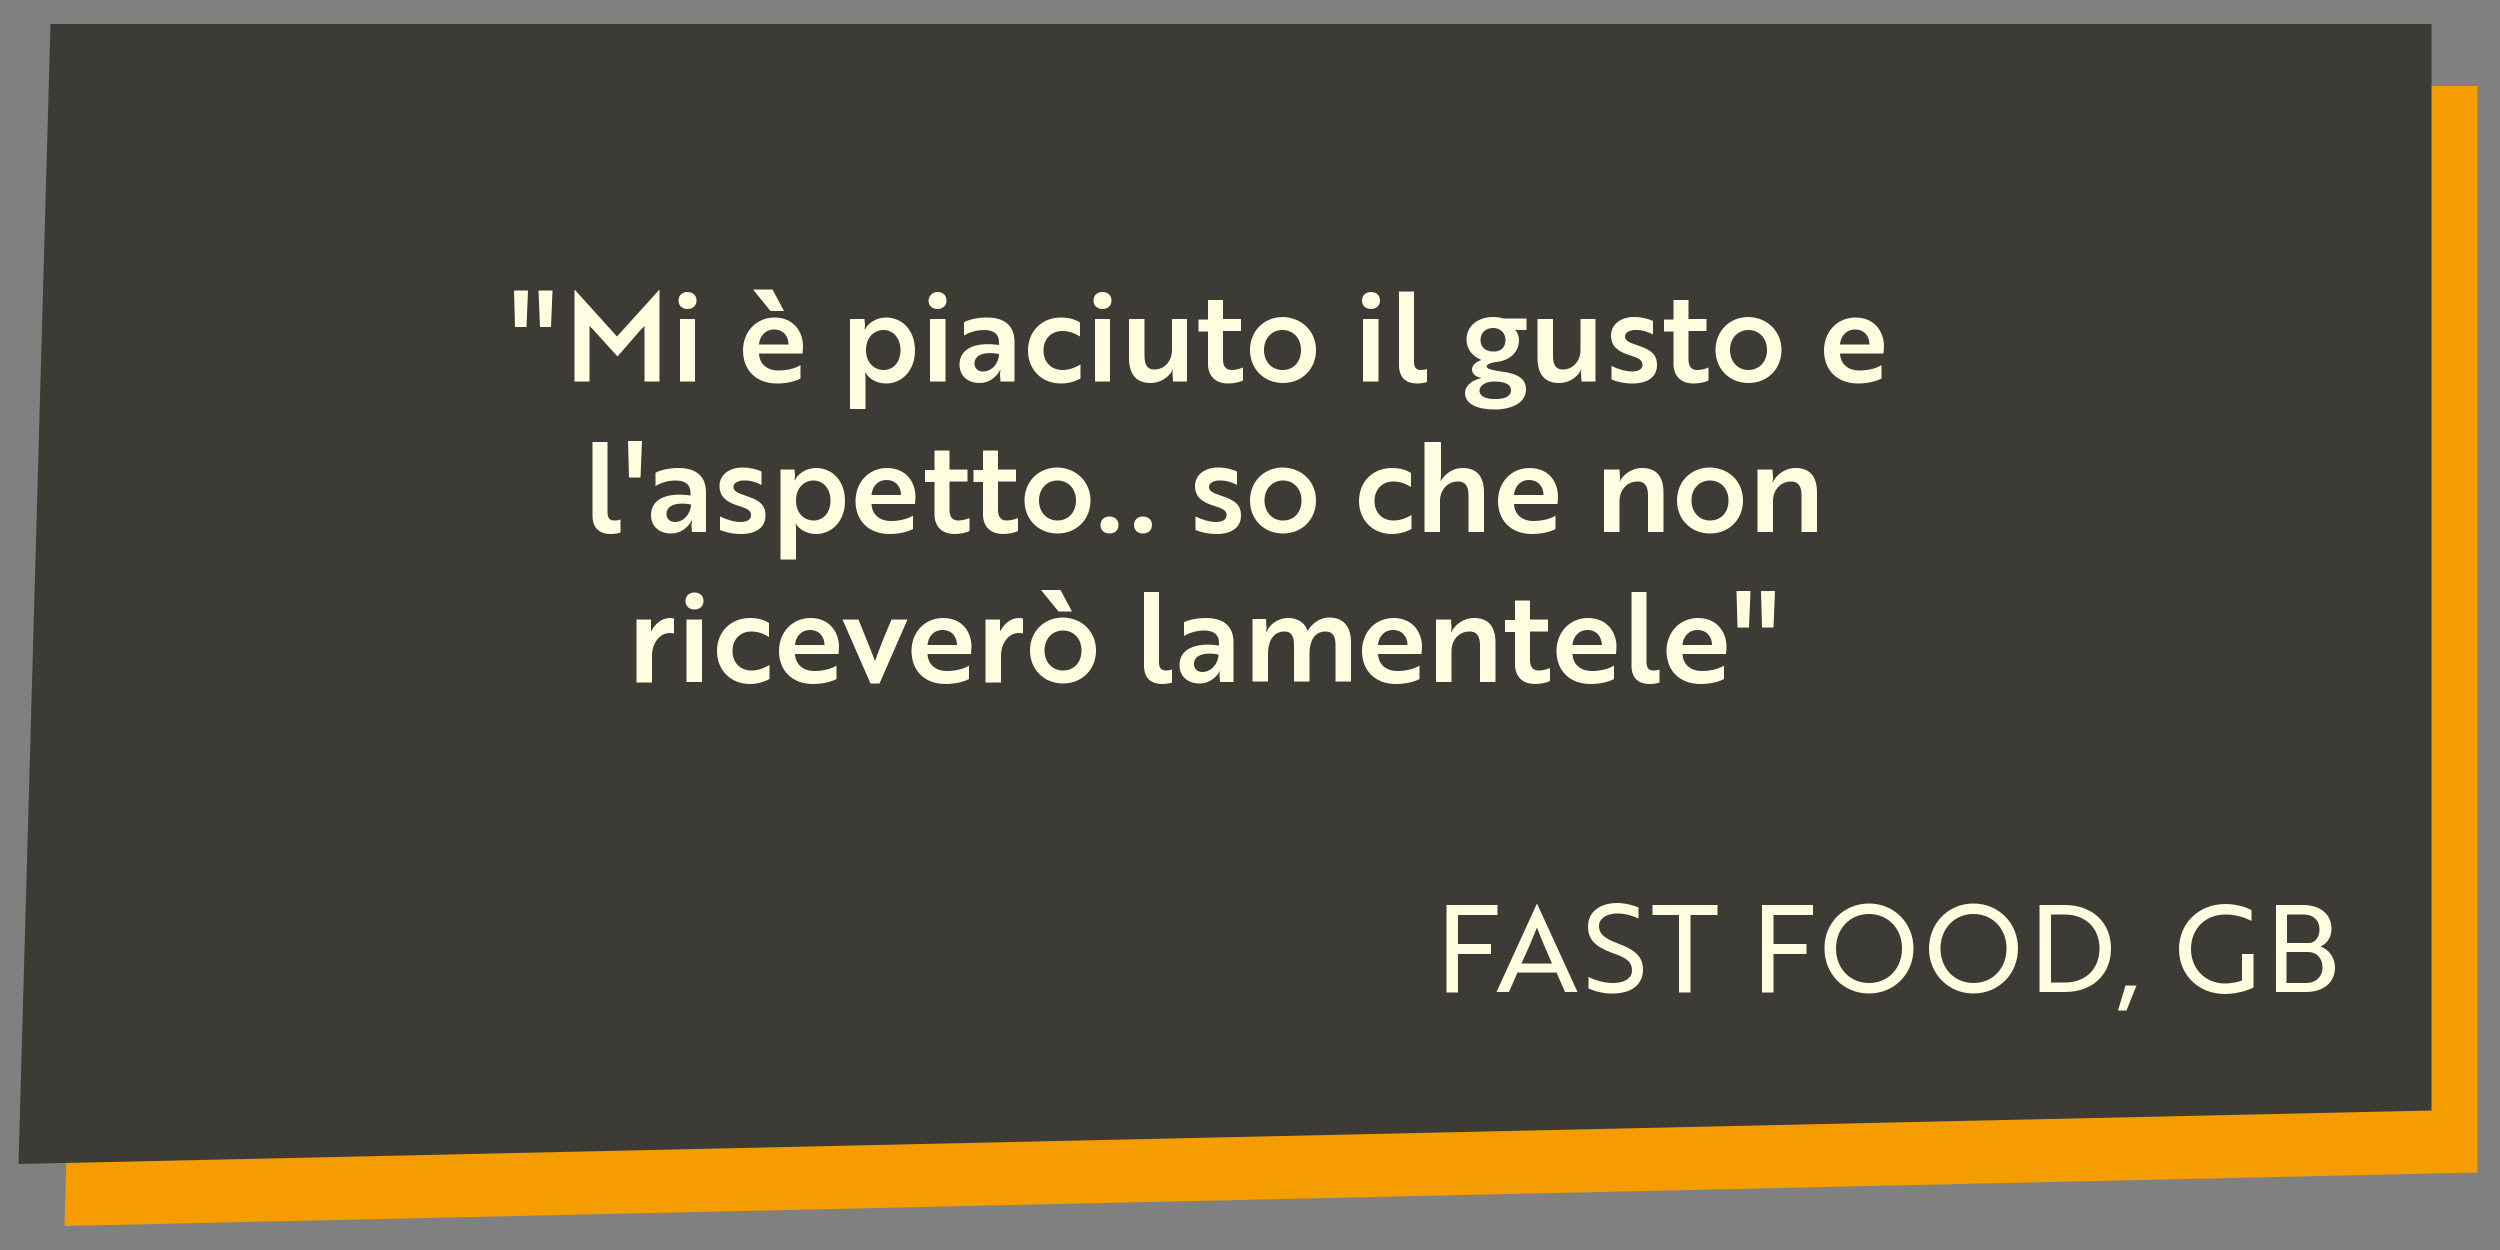 <?xml version="1.0" encoding="utf-8"?>
<!-- Generator: Adobe Illustrator 25.4.1, SVG Export Plug-In . SVG Version: 6.00 Build 0)  -->
<svg version="1.1" id="Livello_1" xmlns="http://www.w3.org/2000/svg" xmlns:xlink="http://www.w3.org/1999/xlink" x="0px" y="0px"
	 viewBox="0 0 500 250" style="enable-background:new 0 0 500 250;" xml:space="preserve">
<rect x="0" y="0" width="500" height="250" fill="#808080" stroke="none"/>
<style type="text/css">
	.st0{fill:#F59C00;}
	.st1{fill:#3C3B35;}
	.st2{fill:none;}
	.st3{enable-background:new    ;}
	.st4{fill:#FFFCDF;}
</style>
<g>
	<polygon class="st0" points="495.5,234.5 495.5,17.2 19.3,17.2 12.9,245.2 	"/>
	<polygon class="st1" points="486.3,222.1 486.3,4.8 10.1,4.8 3.7,232.8 	"/>
	<rect x="66.9" y="58.3" class="st2" width="356.2" height="84.2"/>
	<g class="st3">
		<path class="st4" d="M102.8,58.1h2.8l-0.3,7.3H103L102.8,58.1z M107.7,58.1h2.8l-0.3,7.3H108L107.7,58.1z"/>
		<path class="st4" d="M118.6,65.9l-0.7-0.7v11.1h-3V58h0.1l8.4,9.3l8.4-9.3h0.1v18.3h-3V65.2l-0.7,0.7c-1.6,1.8-3.1,3.6-4.7,5.4
			L118.6,65.9z"/>
		<path class="st4" d="M137.5,58.4c1.1,0,1.8,0.7,1.8,1.7c0,1-0.7,1.7-1.8,1.7c-1.1,0-1.8-0.7-1.8-1.7
			C135.7,59.1,136.4,58.4,137.5,58.4z M139,63.8v12.5H136V63.8H139z"/>
		<path class="st4" d="M160.6,69.3c0,0.6-0.1,1.1-0.1,1.4h-8.7c0.1,2.1,1.6,3.4,3.9,3.4c1.8,0,3.6-0.5,4.4-1.1v2.7
			c-0.9,0.5-2.6,1-4.7,1c-4.2,0-6.8-2.7-6.8-6.6c0-3.8,2.7-6.6,6.3-6.6C158.6,63.5,160.6,66.2,160.6,69.3z M156.8,62.2h-2.7
			l-3.5-4.3h3.9L156.8,62.2z M154.8,65.9c-1.8,0-2.9,1.4-3,3h5.9C157.7,67.3,156.7,65.9,154.8,65.9z"/>
		<path class="st4" d="M170.1,63.8h2.8l0.1,1.2c0,0.5-0.1,0.9-0.1,0.9h0.1c0.6-1.3,2.3-2.4,4.2-2.4c3.3,0,5.8,2.6,5.8,6.6
			c0,4-2.6,6.6-5.8,6.6c-1.9,0-3.5-1-4.1-2.2h-0.1c0,0,0.1,0.4,0.1,1v6.3h-3.1V63.8z M180.1,70c0-2.3-1.4-4-3.4-4
			c-1.7,0-3.5,1.3-3.5,4s1.8,4,3.5,4C178.7,74,180.1,72.4,180.1,70z"/>
		<path class="st4" d="M187.5,58.4c1.1,0,1.8,0.7,1.8,1.7c0,1-0.7,1.7-1.8,1.7c-1.1,0-1.8-0.7-1.8-1.7
			C185.8,59.1,186.5,58.4,187.5,58.4z M189.1,63.8v12.5H186V63.8H189.1z"/>
		<path class="st4" d="M192.9,64.4c0.7-0.4,2.4-0.9,4.5-0.9c3.7,0,5.5,1.8,5.5,4.9v7.9h-2.8l-0.1-1.3c0-0.6,0.1-1,0.1-1h-0.1
			c-0.2,0.6-1.6,2.6-4.1,2.6c-2.2,0-4-1.3-4-3.7c0-3.1,3-4.6,7.9-3.9v-0.5c0-1.8-1.2-2.5-3-2.5c-1.7,0-3.2,0.6-4,1.1V64.4z
			 M199.8,70.8c-3.4-0.6-4.9,0.4-4.9,1.9c0,1,0.7,1.6,1.7,1.6C198.5,74.3,199.8,72.5,199.8,70.8z"/>
		<path class="st4" d="M212.5,74c1.6,0,2.9-0.7,3.6-1.1v2.8c-0.6,0.3-1.9,1-3.9,1c-3.9,0-6.6-2.8-6.6-6.6s2.7-6.6,6.6-6.6
			c2,0,3.2,0.6,3.8,1v2.8c-0.8-0.5-2-1.1-3.5-1.1c-2.3,0-3.8,1.6-3.8,3.9S210.2,74,212.5,74z"/>
		<path class="st4" d="M220.5,58.4c1.1,0,1.8,0.7,1.8,1.7c0,1-0.7,1.7-1.8,1.7c-1.1,0-1.8-0.7-1.8-1.7
			C218.7,59.1,219.4,58.4,220.5,58.4z M222,63.8v12.5H219V63.8H222z"/>
		<path class="st4" d="M234.6,76.3l-0.1-1.6c0-0.5,0.1-0.8,0.1-0.9h0c-0.5,1.2-2.1,2.8-4.5,2.8c-2.9,0-4.3-1.8-4.3-5v-7.8h3.1v7.3
			c0,1.5,0.3,2.8,2,2.8c2,0,3.5-1.7,3.5-3.9v-6.2h3v12.5H234.6z"/>
		<path class="st4" d="M241.6,63.8V60h3v3.8h3.6v2.4h-3.6v5.7c0,1.6,0.8,2.1,1.7,2.1c0.8,0,1.6-0.2,2.3-0.5v2.6
			c-0.6,0.3-1.7,0.6-3,0.6c-1.9,0-3.8-0.9-4-3.6c0-0.4,0-0.8,0-1.3v-5.5h-1.9v-2.4H241.6z"/>
		<path class="st4" d="M263.2,70c0,3.8-2.8,6.6-6.6,6.6c-3.8,0-6.6-2.8-6.6-6.6s2.8-6.6,6.6-6.6C260.4,63.5,263.2,66.3,263.2,70z
			 M260.2,70c0-2.4-1.6-4-3.7-4c-2.1,0-3.7,1.6-3.7,4s1.6,4,3.7,4C258.7,74,260.2,72.4,260.2,70z"/>
		<path class="st4" d="M274.2,58.4c1.1,0,1.8,0.7,1.8,1.7c0,1-0.7,1.7-1.8,1.7c-1.1,0-1.8-0.7-1.8-1.7
			C272.4,59.1,273.1,58.4,274.2,58.4z M275.7,63.8v12.5h-3.1V63.8H275.7z"/>
		<path class="st4" d="M279.7,58.3h3.1v14c0,1.3,0.5,1.7,1.4,1.7c0.5,0,1-0.1,1.2-0.2v2.6c-0.3,0.1-1,0.3-2,0.3c-2,0-3.6-1-3.6-3.7
			V58.3z"/>
		<path class="st4" d="M300.2,74.3c3.3,0.4,5,1.4,5,3.6c0,2.5-2.6,4-6.3,4c-3.4,0-5.9-1.1-5.9-3.3c0-1.5,1.5-2.6,3.3-3
			c-1.1-0.2-1.9-0.8-1.9-1.7c0-0.8,0.7-1.5,1.9-1.9c-1.8-0.7-3-2.2-3-4.1c0-2.7,2.3-4.5,5.3-4.5c0.8,0,1.5,0.1,2.1,0.3h4.6V66h-1.6
			c-0.6,0-0.6-0.1-0.7-0.1c0.5,0.6,0.8,1.3,0.8,2.1c0,2.5-1.9,4.1-4.5,4.4c-1.1,0.1-2,0.5-2,0.9C297.5,73.8,298.3,74,300.2,74.3z
			 M302.2,78.1c0-1.1-0.9-1.8-3.4-1.8c-1.7,0-2.9,0.8-2.9,1.8c0,1.2,1.3,1.7,3,1.7C300.9,79.9,302.2,79.2,302.2,78.1z M301.1,68
			c0-1.4-1-2.4-2.5-2.4c-1.5,0-2.5,1-2.5,2.4c0,1.4,1,2.3,2.5,2.3C300.2,70.4,301.1,69.4,301.1,68z"/>
		<path class="st4" d="M316.3,76.3l-0.1-1.6c0-0.5,0.1-0.8,0.1-0.9h0c-0.5,1.2-2.1,2.8-4.5,2.8c-2.9,0-4.3-1.8-4.3-5v-7.8h3.1v7.3
			c0,1.5,0.3,2.8,2,2.8c2,0,3.5-1.7,3.5-3.9v-6.2h3v12.5H316.3z"/>
		<path class="st4" d="M326.1,71.1c-2.3-0.7-3.9-1.7-3.9-4c0-2.2,1.9-3.7,4.6-3.7c1.6,0,3,0.4,3.8,0.8v2.7c-0.9-0.5-2.1-0.9-3.2-0.9
			c-0.4,0-0.9,0-1.2,0.1c-0.6,0.2-1.2,0.5-1.2,1.2c0,0.8,0.8,1.2,2.3,1.7c2.8,0.9,4.1,1.8,4.1,4c0,2.4-1.9,3.7-4.9,3.7
			c-1.8,0-3.2-0.4-4.2-0.8v-2.7c1.2,0.6,2.9,1.1,4.1,1.1c1.1,0,2.1-0.4,2.1-1.3C328.5,72,327.7,71.6,326.1,71.1z"/>
		<path class="st4" d="M334.7,63.8V60h3v3.8h3.6v2.4h-3.6v5.7c0,1.6,0.8,2.1,1.7,2.1c0.8,0,1.6-0.2,2.3-0.5v2.6
			c-0.6,0.3-1.7,0.6-3,0.6c-1.9,0-3.8-0.9-4-3.6c0-0.4,0-0.8,0-1.3v-5.5h-1.9v-2.4H334.7z"/>
		<path class="st4" d="M356.3,70c0,3.8-2.8,6.6-6.6,6.6c-3.8,0-6.6-2.8-6.6-6.6s2.8-6.6,6.6-6.6C353.5,63.5,356.3,66.3,356.3,70z
			 M353.4,70c0-2.4-1.6-4-3.7-4c-2.1,0-3.7,1.6-3.7,4s1.6,4,3.7,4C351.8,74,353.4,72.4,353.4,70z"/>
		<path class="st4" d="M376.8,69.3c0,0.6-0.1,1.1-0.1,1.4H368c0.1,2.1,1.6,3.4,3.9,3.4c1.8,0,3.6-0.5,4.4-1.1v2.7
			c-0.9,0.5-2.6,1-4.7,1c-4.2,0-6.8-2.7-6.8-6.6c0-3.8,2.7-6.6,6.3-6.6C374.8,63.5,376.8,66.2,376.8,69.3z M371,65.9
			c-1.8,0-2.9,1.4-3,3h5.9C373.9,67.3,372.9,65.9,371,65.9z"/>
	</g>
	<g class="st3">
		<path class="st4" d="M118.4,88.4h3.1v14c0,1.3,0.5,1.7,1.4,1.7c0.5,0,1-0.1,1.2-0.2v2.6c-0.3,0.1-1,0.3-2,0.3c-2,0-3.6-1-3.6-3.7
			V88.4z"/>
		<path class="st4" d="M125.6,88.2h2.8l-0.3,7.3h-2.3L125.6,88.2z"/>
		<path class="st4" d="M131.2,94.5c0.7-0.4,2.4-0.9,4.5-0.9c3.7,0,5.5,1.8,5.5,4.9v7.9h-2.8l-0.1-1.3c0-0.6,0.1-1,0.1-1h-0.1
			c-0.2,0.6-1.6,2.6-4.1,2.6c-2.2,0-4-1.3-4-3.7c0-3.1,3-4.6,7.9-3.9v-0.5c0-1.8-1.2-2.5-3-2.5c-1.7,0-3.2,0.6-4,1.1V94.5z
			 M138.2,100.9c-3.4-0.6-4.9,0.4-4.9,1.9c0,1,0.7,1.6,1.7,1.6C136.8,104.4,138.2,102.6,138.2,100.9z"/>
		<path class="st4" d="M147.8,101.2c-2.3-0.7-3.9-1.7-3.9-4c0-2.2,1.9-3.7,4.6-3.7c1.6,0,3,0.4,3.8,0.8V97c-0.9-0.5-2.1-0.9-3.2-0.9
			c-0.4,0-0.9,0-1.2,0.1c-0.6,0.2-1.2,0.5-1.2,1.2c0,0.8,0.8,1.2,2.3,1.7c2.8,0.9,4.1,1.8,4.1,4c0,2.4-1.9,3.7-4.9,3.7
			c-1.8,0-3.2-0.4-4.2-0.8v-2.7c1.2,0.6,2.9,1.1,4.1,1.1c1.1,0,2.1-0.4,2.1-1.3C150.3,102.1,149.4,101.7,147.8,101.2z"/>
		<path class="st4" d="M156.1,93.9h2.8l0.1,1.2c0,0.5-0.1,0.9-0.1,0.9h0.1c0.6-1.3,2.3-2.4,4.2-2.4c3.3,0,5.8,2.6,5.8,6.6
			c0,4-2.6,6.6-5.8,6.6c-1.9,0-3.5-1-4.1-2.2h0c0,0,0.1,0.4,0.1,1v6.3h-3.1V93.9z M166.1,100.1c0-2.3-1.4-4-3.4-4
			c-1.7,0-3.5,1.3-3.5,4s1.8,4,3.5,4C164.7,104.1,166.1,102.5,166.1,100.1z"/>
		<path class="st4" d="M183.1,99.4c0,0.6-0.1,1.1-0.1,1.4h-8.7c0.1,2.1,1.6,3.4,3.9,3.4c1.8,0,3.6-0.5,4.4-1.1v2.7
			c-0.9,0.5-2.6,1-4.7,1c-4.2,0-6.8-2.7-6.8-6.6c0-3.8,2.7-6.6,6.3-6.6C181.1,93.6,183.1,96.3,183.1,99.4z M177.3,96
			c-1.8,0-2.9,1.4-3,3h5.9C180.2,97.4,179.2,96,177.3,96z"/>
		<path class="st4" d="M186.9,93.9v-3.8h3v3.8h3.6v2.4h-3.6v5.7c0,1.6,0.8,2.1,1.7,2.1c0.8,0,1.6-0.2,2.3-0.5v2.6
			c-0.6,0.3-1.7,0.6-3,0.6c-1.9,0-3.8-0.9-4-3.6c0-0.4,0-0.8,0-1.3v-5.5H185v-2.4H186.9z"/>
		<path class="st4" d="M196.6,93.9v-3.8h3v3.8h3.6v2.4h-3.6v5.7c0,1.6,0.8,2.1,1.7,2.1c0.8,0,1.6-0.2,2.3-0.5v2.6
			c-0.6,0.3-1.7,0.6-3,0.6c-1.9,0-3.8-0.9-4-3.6c0-0.4,0-0.8,0-1.3v-5.5h-1.9v-2.4H196.6z"/>
		<path class="st4" d="M218.1,100.1c0,3.8-2.8,6.6-6.6,6.6c-3.8,0-6.6-2.8-6.6-6.6s2.8-6.6,6.6-6.6
			C215.3,93.6,218.1,96.4,218.1,100.1z M215.2,100.1c0-2.4-1.6-4-3.7-4c-2.1,0-3.7,1.6-3.7,4s1.6,4,3.7,4
			C213.6,104.1,215.2,102.5,215.2,100.1z"/>
		<path class="st4" d="M221.9,103.3c1.1,0,1.8,0.7,1.8,1.7c0,1-0.7,1.7-1.8,1.7c-1.1,0-1.8-0.7-1.8-1.7
			C220.1,104,220.8,103.3,221.9,103.3z"/>
		<path class="st4" d="M228.6,103.3c1.1,0,1.8,0.7,1.8,1.7c0,1-0.7,1.7-1.8,1.7c-1.1,0-1.8-0.7-1.8-1.7
			C226.8,104,227.5,103.3,228.6,103.3z"/>
		<path class="st4" d="M242.9,101.2c-2.3-0.7-3.9-1.7-3.9-4c0-2.2,1.9-3.7,4.6-3.7c1.6,0,3,0.4,3.8,0.8V97c-0.9-0.5-2.1-0.9-3.2-0.9
			c-0.4,0-0.9,0-1.2,0.1c-0.6,0.2-1.2,0.5-1.2,1.2c0,0.8,0.8,1.2,2.3,1.7c2.8,0.9,4.1,1.8,4.1,4c0,2.4-1.9,3.7-4.9,3.7
			c-1.8,0-3.2-0.4-4.2-0.8v-2.7c1.2,0.6,2.9,1.1,4.1,1.1c1.1,0,2.1-0.4,2.1-1.3C245.4,102.1,244.5,101.7,242.9,101.2z"/>
		<path class="st4" d="M263.2,100.1c0,3.8-2.8,6.6-6.6,6.6c-3.8,0-6.6-2.8-6.6-6.6s2.8-6.6,6.6-6.6
			C260.5,93.6,263.2,96.4,263.2,100.1z M260.3,100.1c0-2.4-1.6-4-3.7-4c-2.1,0-3.7,1.6-3.7,4s1.6,4,3.7,4
			C258.8,104.1,260.3,102.5,260.3,100.1z"/>
		<path class="st4" d="M278.7,104.1c1.6,0,2.9-0.7,3.6-1.1v2.8c-0.6,0.3-1.9,1-3.9,1c-3.9,0-6.6-2.8-6.6-6.6s2.7-6.6,6.6-6.6
			c2,0,3.2,0.6,3.8,1v2.8c-0.8-0.5-2-1.1-3.5-1.1c-2.3,0-3.8,1.6-3.8,3.9S276.4,104.1,278.7,104.1z"/>
		<path class="st4" d="M288.2,88.4V95c0,0.6-0.1,1.1-0.1,1.3c0.6-1.1,2.1-2.7,4.4-2.7c3,0,4.3,1.8,4.3,5v7.8h-3.1v-7.3
			c0-1.5-0.4-2.8-2.1-2.8c-2.1,0-3.6,1.7-3.6,3.9v6.2h-3.1v-18H288.2z"/>
		<path class="st4" d="M311.6,99.4c0,0.6-0.1,1.1-0.1,1.4h-8.7c0.1,2.1,1.6,3.4,3.9,3.4c1.8,0,3.6-0.5,4.4-1.1v2.7
			c-0.9,0.5-2.6,1-4.7,1c-4.2,0-6.8-2.7-6.8-6.6c0-3.8,2.7-6.6,6.3-6.6C309.7,93.6,311.6,96.3,311.6,99.4z M305.8,96
			c-1.8,0-2.9,1.4-3,3h5.9C308.7,97.4,307.7,96,305.8,96z"/>
		<path class="st4" d="M323.9,93.9l0.1,1.6c0,0.5-0.1,0.8-0.1,0.9h0c0.5-1.2,2.2-2.8,4.5-2.8c3,0,4.3,1.8,4.3,5v7.8h-3.1v-7.3
			c0-1.5-0.4-2.8-2.1-2.8c-2.1,0-3.6,1.7-3.6,3.9v6.2h-3.1V93.9H323.9z"/>
		<path class="st4" d="M348.6,100.1c0,3.8-2.8,6.6-6.6,6.6c-3.8,0-6.6-2.8-6.6-6.6s2.8-6.6,6.6-6.6
			C345.9,93.6,348.6,96.4,348.6,100.1z M345.7,100.1c0-2.4-1.6-4-3.7-4c-2.1,0-3.7,1.6-3.7,4s1.6,4,3.7,4
			C344.2,104.1,345.7,102.5,345.7,100.1z"/>
		<path class="st4" d="M354.5,93.9l0.1,1.6c0,0.5-0.1,0.8-0.1,0.9h0.1c0.5-1.2,2.2-2.8,4.5-2.8c3,0,4.3,1.8,4.3,5v7.8h-3.1v-7.3
			c0-1.5-0.4-2.8-2.1-2.8c-2.1,0-3.6,1.7-3.6,3.9v6.2h-3.1V93.9H354.5z"/>
	</g>
	<g class="st3">
		<path class="st4" d="M127.4,123.9h2.8c0,0.5,0,1,0,1.5c0,0.4,0,0.8,0,0.9c0.8-1.5,2.1-2.7,3.8-2.7c0.4,0,0.7,0.1,0.8,0.1v3
			c-0.1,0-0.4-0.1-0.8-0.1c-2.2,0-3.6,2.2-3.6,4.5v5.4h-3.1V123.9z"/>
		<path class="st4" d="M138.9,118.5c1.1,0,1.8,0.7,1.8,1.7c0,1-0.7,1.7-1.8,1.7c-1.1,0-1.8-0.7-1.8-1.7
			C137.1,119.2,137.8,118.5,138.9,118.5z M140.4,123.9v12.5h-3.1v-12.5H140.4z"/>
		<path class="st4" d="M150.3,134.1c1.6,0,2.9-0.7,3.6-1.1v2.8c-0.6,0.3-1.9,1-3.9,1c-3.9,0-6.6-2.8-6.6-6.6s2.7-6.6,6.6-6.6
			c2,0,3.2,0.6,3.8,1v2.8c-0.8-0.5-2-1.1-3.5-1.1c-2.3,0-3.8,1.6-3.8,3.9S148,134.1,150.3,134.1z"/>
		<path class="st4" d="M167.8,129.4c0,0.6-0.1,1.1-0.1,1.4H159c0.1,2.1,1.6,3.4,3.9,3.4c1.8,0,3.6-0.5,4.4-1.1v2.7
			c-0.9,0.5-2.6,1-4.7,1c-4.2,0-6.8-2.7-6.8-6.6c0-3.8,2.7-6.6,6.3-6.6C165.8,123.6,167.8,126.3,167.8,129.4z M162,126
			c-1.8,0-2.9,1.4-3,3h5.9C164.9,127.4,163.9,126,162,126z"/>
		<path class="st4" d="M181.5,123.9l-5.6,12.8h-1.8l-5.6-12.8h3.2c1.1,2.8,2.4,5.9,3.3,8.3c0.4-1.1,1-2.7,1.5-4l1.8-4.3H181.5z"/>
		<path class="st4" d="M194.3,129.4c0,0.6-0.1,1.1-0.1,1.4h-8.7c0.1,2.1,1.6,3.4,3.9,3.4c1.8,0,3.6-0.5,4.4-1.1v2.7
			c-0.9,0.5-2.6,1-4.7,1c-4.2,0-6.8-2.7-6.8-6.6c0-3.8,2.7-6.6,6.3-6.6C192.4,123.6,194.3,126.3,194.3,129.4z M188.5,126
			c-1.8,0-2.9,1.4-3,3h5.9C191.4,127.4,190.4,126,188.5,126z"/>
		<path class="st4" d="M197.2,123.9h2.8c0,0.5,0,1,0,1.5c0,0.4,0,0.8,0,0.9c0.8-1.5,2.1-2.7,3.8-2.7c0.4,0,0.7,0.1,0.8,0.1v3
			c-0.1,0-0.4-0.1-0.8-0.1c-2.2,0-3.6,2.2-3.6,4.5v5.4h-3.1V123.9z"/>
		<path class="st4" d="M219.2,130.1c0,3.8-2.8,6.6-6.6,6.6c-3.8,0-6.6-2.8-6.6-6.6s2.8-6.6,6.6-6.6
			C216.5,123.6,219.2,126.4,219.2,130.1z M214.4,122.3h-2.7l-3.5-4.3h3.9L214.4,122.3z M216.3,130.1c0-2.4-1.6-4-3.7-4
			c-2.1,0-3.7,1.6-3.7,4s1.6,4,3.7,4C214.8,134.1,216.3,132.5,216.3,130.1z"/>
		<path class="st4" d="M228.7,118.4h3.1v14c0,1.3,0.5,1.7,1.4,1.7c0.5,0,1-0.1,1.2-0.2v2.6c-0.2,0.1-1,0.3-2,0.3c-2,0-3.6-1-3.6-3.7
			V118.4z"/>
		<path class="st4" d="M236.7,124.5c0.7-0.4,2.4-0.9,4.5-0.9c3.7,0,5.5,1.8,5.5,4.9v7.9H244l-0.1-1.3c0-0.6,0.1-1,0.1-1H244
			c-0.2,0.6-1.6,2.6-4.1,2.6c-2.2,0-4-1.3-4-3.7c0-3.1,3-4.6,7.9-3.9v-0.5c0-1.8-1.2-2.5-3-2.5c-1.7,0-3.2,0.6-4,1.1V124.5z
			 M243.7,130.9c-3.4-0.6-4.9,0.4-4.9,1.9c0,1,0.7,1.6,1.7,1.6C242.3,134.4,243.7,132.6,243.7,130.9z"/>
		<path class="st4" d="M253.2,123.9l0.1,1.6c0,0.5-0.1,0.8-0.1,0.9h0.1c0.6-1.5,2.2-2.7,4.1-2.8c0.4,0,0.9,0,1.3,0.1
			c1.3,0.3,2.4,1.1,2.8,2.5c0.9-1.5,2.5-2.7,4.3-2.7c2.9,0,4.4,1.8,4.4,5v7.8h-3.1V129c0-1.5-0.4-2.7-2-2.7c-2.4,0-3.2,2.2-3.2,4.4
			v5.6h-3.1V129c0-1.4-0.3-2.7-1.9-2.7c-2.4,0-3.3,2.2-3.3,4.4v5.6h-3.1v-12.5H253.2z"/>
		<path class="st4" d="M284.4,129.4c0,0.6-0.1,1.1-0.1,1.4h-8.7c0.1,2.1,1.6,3.4,3.9,3.4c1.8,0,3.6-0.5,4.4-1.1v2.7
			c-0.9,0.5-2.6,1-4.7,1c-4.2,0-6.8-2.7-6.8-6.6c0-3.8,2.7-6.6,6.3-6.6C282.4,123.6,284.4,126.3,284.4,129.4z M278.6,126
			c-1.8,0-2.9,1.4-3,3h5.9C281.5,127.4,280.5,126,278.6,126z"/>
		<path class="st4" d="M290.2,123.9l0.1,1.6c0,0.5-0.1,0.8-0.1,0.9h0.1c0.5-1.2,2.2-2.8,4.5-2.8c3,0,4.3,1.8,4.3,5v7.8H296v-7.3
			c0-1.5-0.4-2.8-2.1-2.8c-2.1,0-3.6,1.7-3.6,3.9v6.2h-3.1v-12.5H290.2z"/>
		<path class="st4" d="M303,123.9v-3.8h3v3.8h3.6v2.4h-3.6v5.7c0,1.6,0.8,2.1,1.7,2.1c0.8,0,1.6-0.2,2.3-0.5v2.6
			c-0.6,0.3-1.7,0.6-3,0.6c-1.9,0-3.8-0.9-4-3.6c0-0.4,0-0.8,0-1.3v-5.5H301v-2.4H303z"/>
		<path class="st4" d="M323.3,129.4c0,0.6-0.1,1.1-0.1,1.4h-8.7c0.1,2.1,1.6,3.4,3.9,3.4c1.8,0,3.6-0.5,4.4-1.1v2.7
			c-0.9,0.5-2.6,1-4.7,1c-4.2,0-6.8-2.7-6.8-6.6c0-3.8,2.7-6.6,6.3-6.6C321.3,123.6,323.3,126.3,323.3,129.4z M317.5,126
			c-1.8,0-2.9,1.4-3,3h5.9C320.3,127.4,319.4,126,317.5,126z"/>
		<path class="st4" d="M326.2,118.4h3.1v14c0,1.3,0.5,1.7,1.4,1.7c0.5,0,1-0.1,1.2-0.2v2.6c-0.2,0.1-1,0.3-2,0.3c-2,0-3.6-1-3.6-3.7
			V118.4z"/>
		<path class="st4" d="M345.3,129.4c0,0.6-0.1,1.1-0.1,1.4h-8.7c0.1,2.1,1.6,3.4,3.9,3.4c1.8,0,3.6-0.5,4.4-1.1v2.7
			c-0.9,0.5-2.6,1-4.7,1c-4.2,0-6.8-2.7-6.8-6.6c0-3.8,2.7-6.6,6.3-6.6C343.3,123.6,345.3,126.3,345.3,129.4z M339.5,126
			c-1.8,0-2.9,1.4-3,3h5.9C342.4,127.4,341.4,126,339.5,126z"/>
		<path class="st4" d="M347.3,118.2h2.8l-0.3,7.3h-2.3L347.3,118.2z M352.2,118.2h2.8l-0.3,7.3h-2.3L352.2,118.2z"/>
	</g>
	<g class="st3">
		<path class="st4" d="M291.6,183v5.8h6.6v2h-6.6v7.7h-2.3V181h10.2v2H291.6z"/>
		<path class="st4" d="M307.4,180.7L307.4,180.7l8.1,17.7H313l-1.7-3.9h-7.8l-1.7,3.9h-2.5L307.4,180.7z M310.4,192.7
			c-1.2-2.7-2.1-4.8-3-7.2c-1,2.5-1.9,4.6-3.1,7.2H310.4z"/>
		<path class="st4" d="M317.7,197.7v-2.3c1.2,0.6,3,1.2,4.9,1.2c2.2,0,3.8-0.9,3.8-2.5c0-1.6-0.9-2.5-3.9-3.5
			c-3.3-1.2-4.9-2.6-4.9-5.3c0-3,2.5-4.7,5.8-4.7c1.7,0,3.4,0.5,4.3,0.9v2.2c-1-0.5-2.6-1-4.2-1c-2.2,0-3.7,1-3.7,2.5
			c0,1.4,0.8,2.4,3.8,3.5c3.3,1.2,5,2.6,5,5.2c0,3-2.3,4.8-6,4.8C320.7,198.8,318.9,198.2,317.7,197.7z"/>
		<path class="st4" d="M338.1,183v15.5h-2.3V183h-5.3v-2h13v2H338.1z"/>
		<path class="st4" d="M354.7,183v5.8h6.6v2h-6.6v7.7h-2.3V181h10.2v2H354.7z"/>
		<path class="st4" d="M373.8,180.7c5,0,8.9,3.9,8.9,9s-3.9,9-8.9,9c-5.1,0-8.9-3.9-8.9-9C364.8,184.7,368.7,180.7,373.8,180.7z
			 M373.8,196.6c3.8,0,6.6-2.9,6.6-6.9s-2.8-6.9-6.6-6.9c-3.8,0-6.6,2.9-6.6,6.9S370,196.6,373.8,196.6z"/>
		<path class="st4" d="M394.7,180.7c5,0,8.9,3.9,8.9,9s-3.9,9-8.9,9s-8.9-3.9-8.9-9C385.8,184.7,389.6,180.7,394.7,180.7z
			 M394.7,196.6c3.8,0,6.6-2.9,6.6-6.9s-2.8-6.9-6.6-6.9s-6.6,2.9-6.6,6.9S390.9,196.6,394.7,196.6z"/>
		<path class="st4" d="M407.9,198.5V181h5c5.6,0,9.3,3.5,9.3,8.7s-3.7,8.7-9.2,8.7H407.9z M410.2,183v13.5h2.8
			c4.1,0,6.9-2.7,6.9-6.8s-2.8-6.8-7-6.8H410.2z"/>
		<path class="st4" d="M425.3,202.1h-1.7l1.5-5h2.2L425.3,202.1z"/>
		<path class="st4" d="M445,198.8c-5.3,0-9.2-3.8-9.2-9s4-9,9.3-9c2.6,0,4.6,0.9,5.2,1.2v2.2c-1.1-0.6-3-1.3-5.2-1.3
			c-4.1,0-6.9,2.9-6.9,6.9c0,4,2.9,6.9,6.8,6.9c1.2,0,2.7-0.3,3.4-0.6v-5.3h2.3v6.7C449.3,198.2,447.1,198.8,445,198.8z"/>
		<path class="st4" d="M467,193.5c0,3-2.3,4.9-5.8,4.9h-6V181h5.4c3.4,0,5.7,1.8,5.7,4.8c0,1.5-0.8,2.9-2.2,3.5
			C465.8,189.9,467,191.6,467,193.5z M462.1,188.6c1.1-0.3,1.8-1.3,1.8-2.7c0-1.8-1.2-3-3.2-3h-3.3v5.7H462.1z M457.4,196.6h3.8
			c2,0,3.3-1.3,3.3-3.1c0-1.9-1.2-3.1-2.9-3.1h-4.3V196.6z"/>
	</g>
</g>
</svg>
